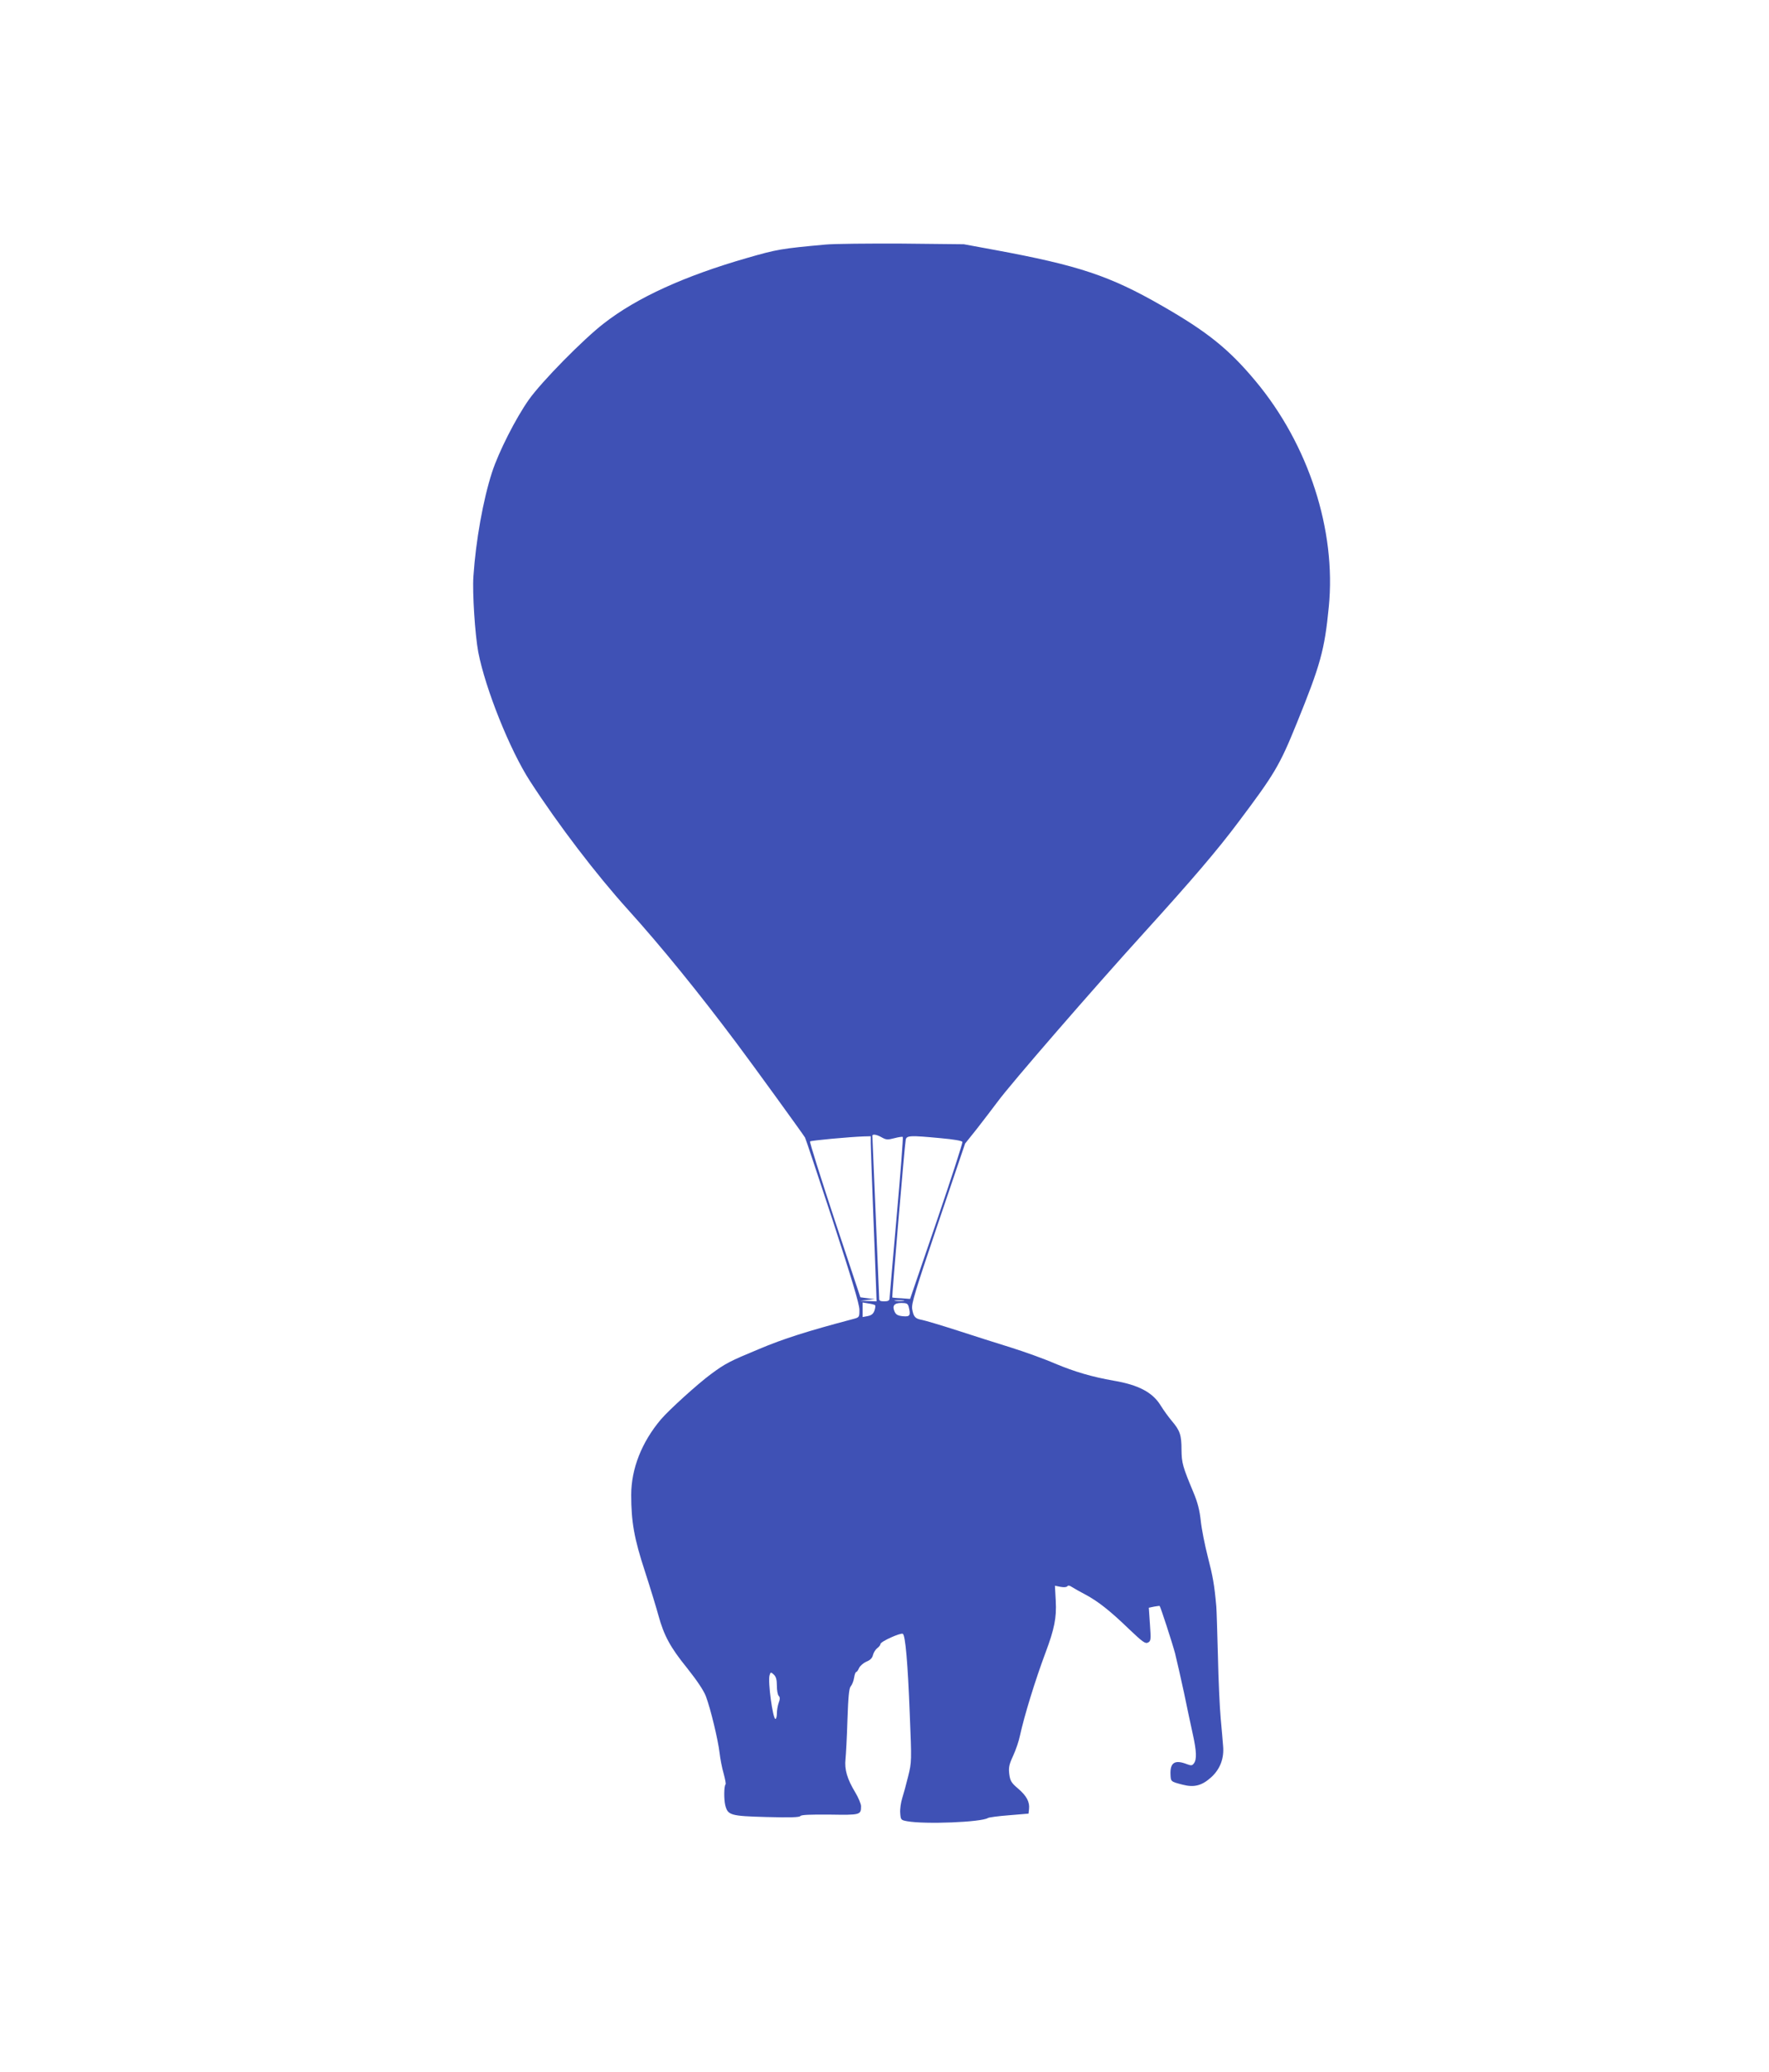 <?xml version="1.0" standalone="no"?>
<!DOCTYPE svg PUBLIC "-//W3C//DTD SVG 20010904//EN"
 "http://www.w3.org/TR/2001/REC-SVG-20010904/DTD/svg10.dtd">
<svg version="1.0" xmlns="http://www.w3.org/2000/svg"
 width="1093pt" height="1280pt" viewBox="0 0 1093 1280"
 preserveAspectRatio="xMidYMid meet">
<g transform="translate(0,1280) scale(0.1,-0.1)"
fill="#3f51b5" stroke="none">
<path d="M5100 11289 c-273 -25 -298 -29 -485 -83 -386 -111 -680 -245 -884
-404 -126 -97 -385 -360 -464 -472 -81 -115 -186 -322 -227 -448 -55 -170
-100 -421 -115 -643 -7 -102 10 -360 30 -468 44 -227 196 -607 321 -799 175
-270 408 -575 604 -792 206 -228 439 -515 671 -825 102 -136 407 -557 423
-583 4 -7 81 -239 172 -515 117 -359 164 -515 164 -549 0 -47 0 -47 -42 -58
-279 -74 -425 -120 -579 -185 -181 -75 -208 -89 -297 -155 -80 -59 -258 -220
-309 -280 -118 -140 -183 -304 -183 -466 0 -166 18 -269 85 -473 35 -108 72
-230 83 -271 34 -124 73 -197 176 -324 62 -78 103 -139 117 -175 29 -76 76
-272 85 -351 4 -36 15 -93 25 -127 9 -34 15 -64 12 -67 -10 -10 -11 -91 -2
-129 16 -62 31 -67 256 -73 143 -4 203 -2 208 6 5 8 61 10 182 9 189 -3 193
-2 193 52 0 14 -16 52 -35 84 -51 84 -68 143 -61 207 3 29 9 139 12 243 5 144
10 194 20 206 8 9 18 33 21 53 3 20 9 36 13 36 4 0 12 11 18 25 6 13 27 31 45
39 24 9 37 23 41 42 4 15 16 34 27 42 10 7 19 19 19 25 0 15 125 71 138 63 16
-9 31 -182 43 -496 12 -291 12 -296 -10 -385 -12 -49 -29 -111 -37 -136 -8
-26 -14 -66 -12 -90 3 -42 4 -44 43 -51 110 -20 459 -6 499 20 6 4 65 12 131
17 l120 10 3 29 c5 43 -16 82 -68 126 -41 35 -48 46 -54 88 -5 41 -2 59 24
115 17 37 35 91 41 120 27 125 95 346 159 517 54 144 69 216 63 319 l-5 94 35
-7 c21 -4 38 -2 42 4 4 6 14 5 28 -5 12 -8 50 -29 84 -47 78 -42 151 -99 271
-215 82 -78 99 -90 115 -81 18 9 19 18 12 113 l-7 102 33 7 c18 3 33 5 34 4 6
-7 78 -228 95 -292 10 -40 35 -149 55 -242 19 -93 44 -209 55 -259 23 -105 25
-154 7 -179 -11 -15 -17 -15 -42 -6 -76 30 -106 11 -103 -63 2 -44 1 -44 74
-63 73 -19 121 -6 179 47 54 50 79 116 72 192 -2 29 -9 106 -15 172 -6 66 -14
239 -17 385 -4 146 -8 283 -10 305 -12 135 -21 184 -52 305 -19 74 -39 175
-44 224 -7 65 -19 113 -45 175 -67 160 -73 183 -74 263 0 92 -9 119 -59 178
-21 25 -53 69 -70 97 -50 81 -137 127 -291 153 -131 23 -238 54 -360 105 -69
30 -192 74 -275 100 -82 25 -231 73 -330 105 -99 32 -197 61 -217 65 -44 8
-53 18 -62 67 -6 32 19 112 160 530 l167 493 72 90 c39 50 97 126 130 170 80
109 589 696 906 1045 293 323 453 510 582 683 221 294 253 347 358 606 148
364 173 455 199 721 47 474 -125 1003 -452 1395 -164 197 -298 305 -579 466
-322 185 -514 249 -1034 345 l-190 35 -380 4 c-209 1 -423 -1 -475 -6z m348
-5516 c27 -15 36 -16 78 -5 26 7 49 10 52 8 3 -3 -14 -225 -38 -493 -24 -269
-43 -496 -44 -505 0 -13 -9 -18 -33 -18 -24 0 -32 4 -31 18 0 9 -10 238 -21
507 -11 270 -21 493 -21 498 0 12 27 8 58 -10z m-68 -35 c0 -23 7 -213 15
-422 8 -210 16 -420 18 -468 l3 -88 -50 2 -51 1 45 6 45 5 -44 5 -45 6 -159
478 c-87 264 -156 482 -152 485 6 6 245 28 333 31 l42 1 0 -42z m433 30 c79
-7 131 -16 133 -23 3 -6 -69 -227 -159 -491 l-164 -479 -54 4 c-30 1 -55 4
-56 5 -3 3 77 947 83 974 5 27 27 28 217 10z m-230 -1005 c-13 -2 -35 -2 -50
0 -16 2 -5 4 22 4 28 0 40 -2 28 -4z m-176 -27 c3 -3 1 -17 -4 -33 -7 -20 -18
-29 -41 -34 l-32 -6 0 45 0 45 36 -6 c20 -3 39 -8 41 -11z m207 -8 c14 -55 9
-64 -35 -60 -31 3 -43 10 -51 27 -17 37 -4 55 41 55 32 0 40 -4 45 -22z m-814
-2343 c0 -28 5 -56 11 -62 9 -9 9 -20 0 -44 -6 -17 -11 -47 -11 -65 0 -19 -4
-34 -9 -34 -16 0 -48 233 -36 270 6 20 8 21 26 4 14 -13 19 -31 19 -69z"/>
</g>
</svg>
